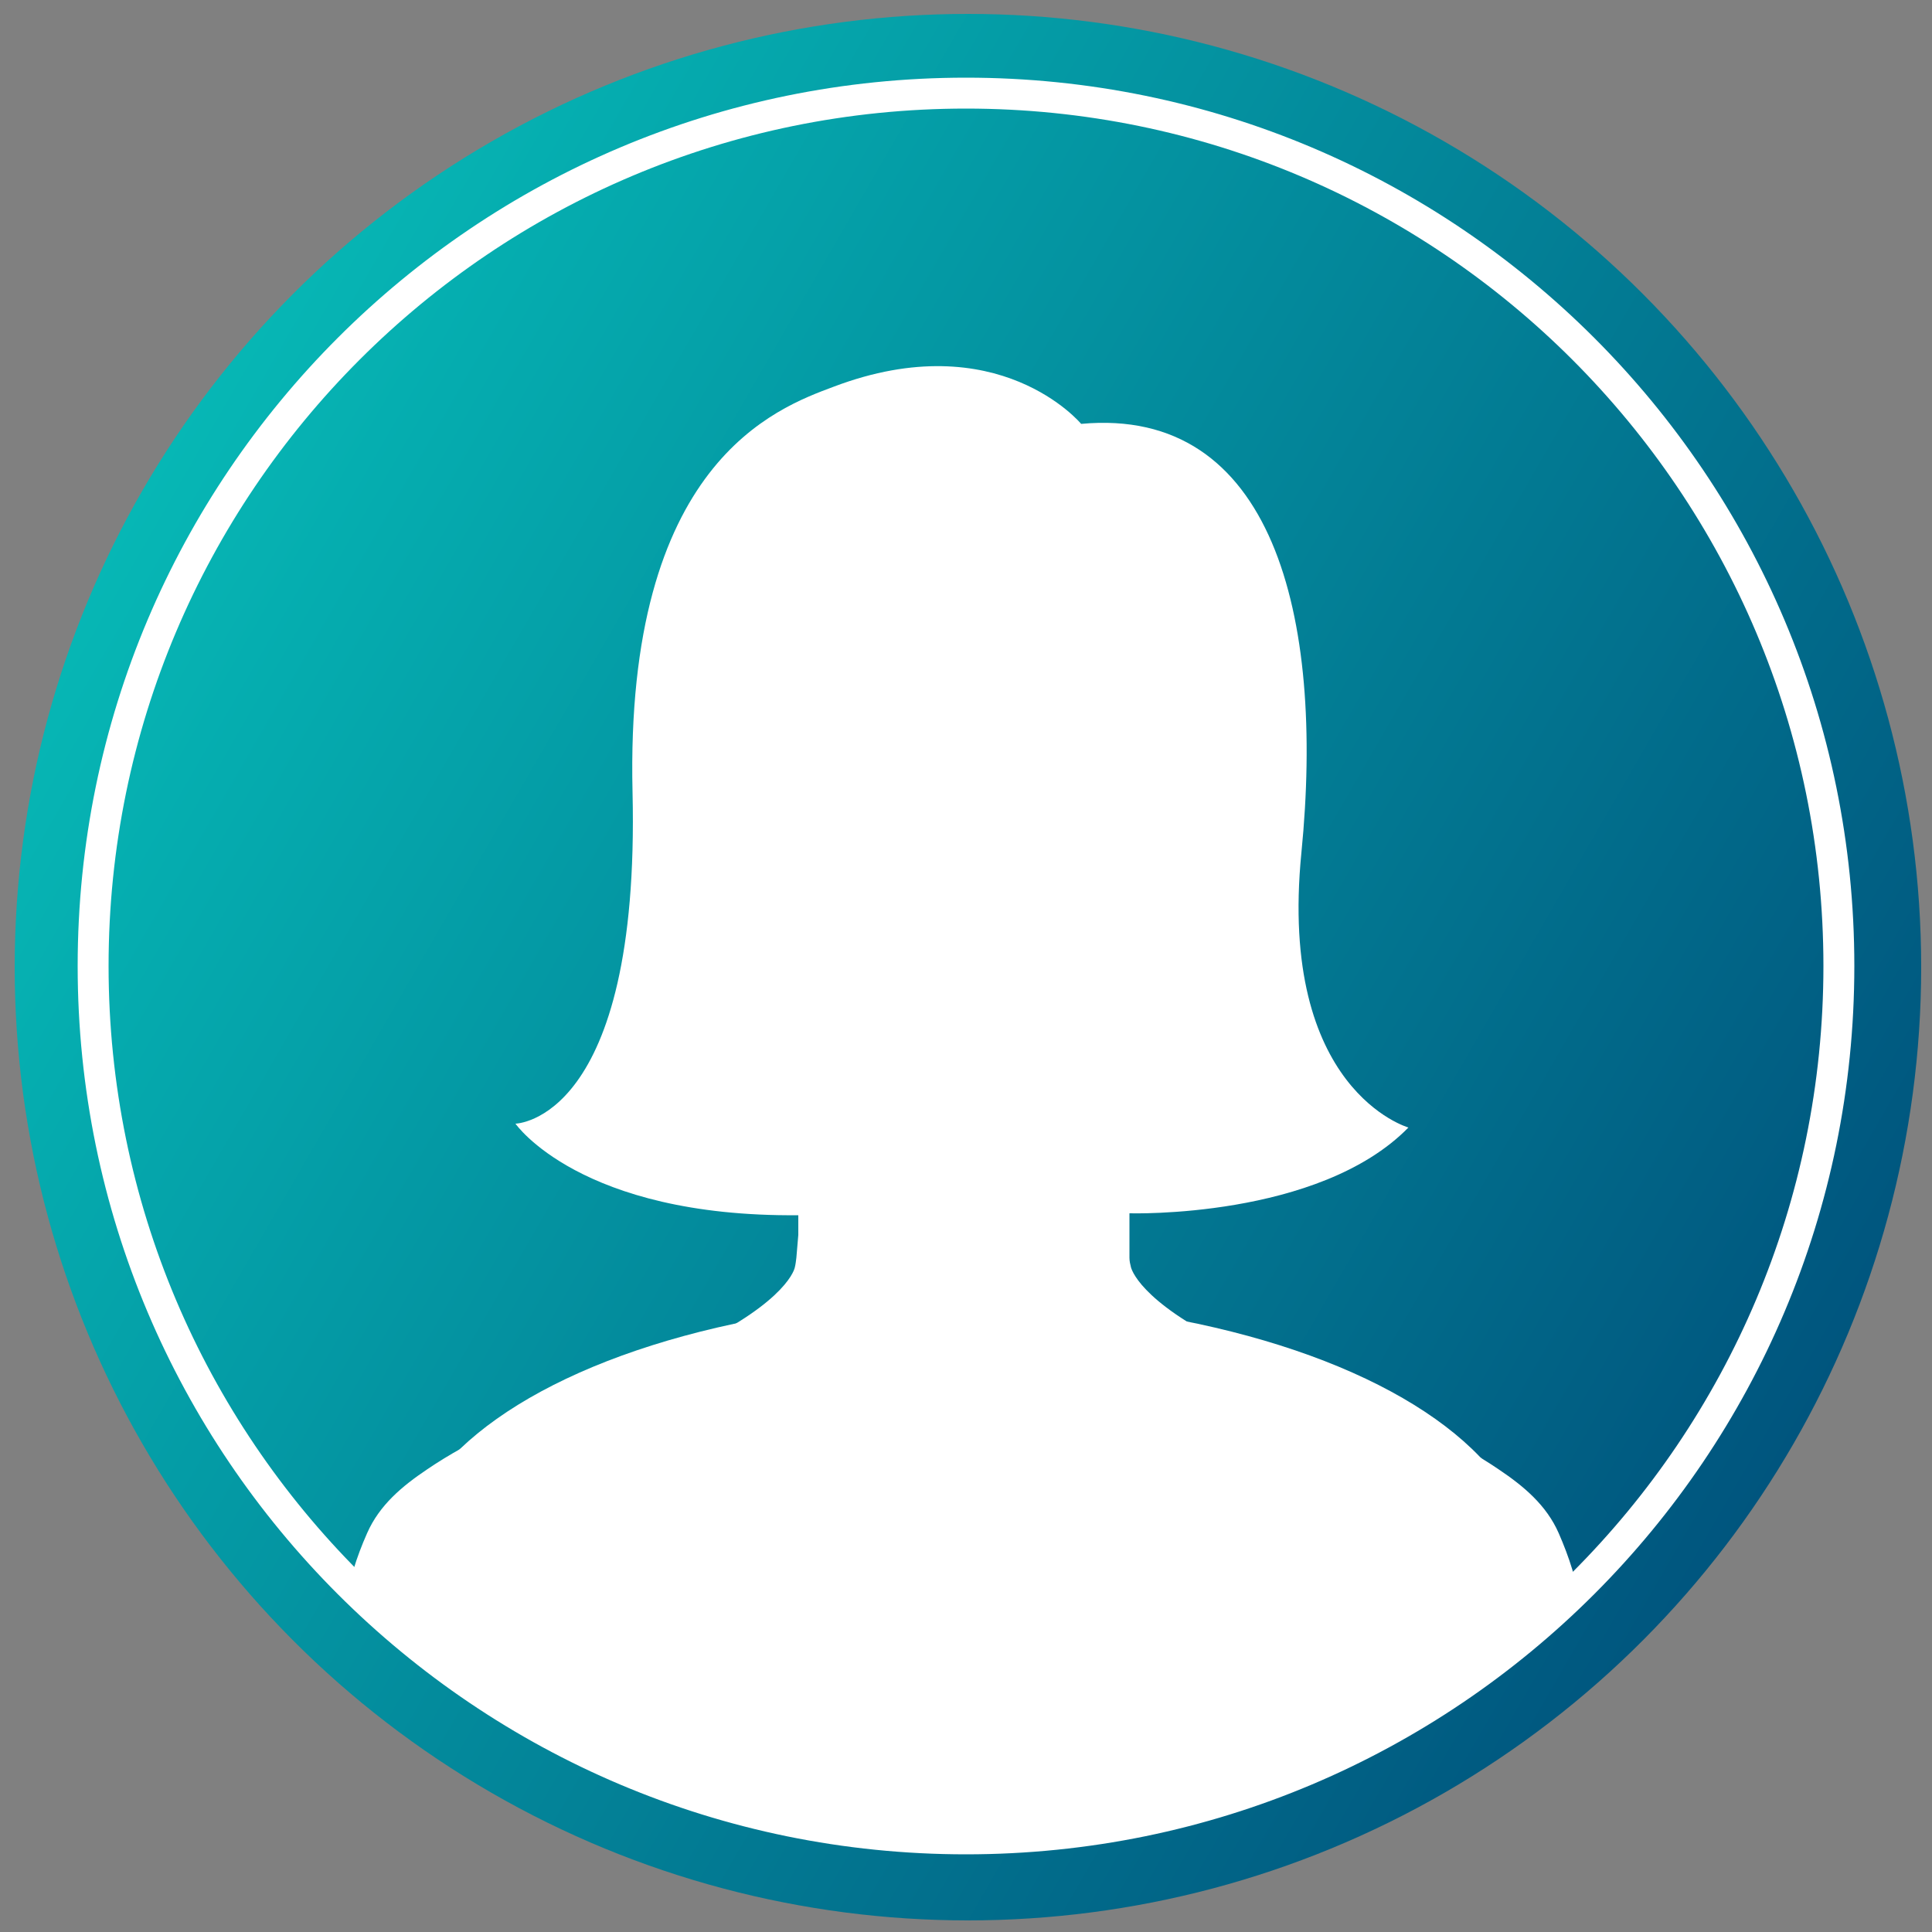 <?xml version="1.0" encoding="UTF-8"?>
<svg id="Layer_1" xmlns="http://www.w3.org/2000/svg" version="1.1" xmlns:xlink="http://www.w3.org/1999/xlink" viewBox="0 0 500 500">
  <rect x="0" y="0" width="500" height="500" fill="#808080" stroke="none"/>
  <!-- Generator: Adobe Illustrator 29.5.1, SVG Export Plug-In . SVG Version: 2.1.0 Build 141)  -->
  <defs>
    <style>
      .st0 {
        clip-path: url(#clippath-6);
      }

      .st1 {
        clip-path: url(#clippath-7);
      }

      .st2 {
        clip-path: url(#clippath-4);
      }

      .st3 {
        fill: #fff;
      }

      .st4, .st5 {
        fill: none;
      }

      .st6 {
        clip-path: url(#clippath-1);
      }

      .st7 {
        clip-path: url(#clippath-5);
      }

      .st8 {
        clip-path: url(#clippath-3);
      }

      .st5 {
        stroke: #fff;
        stroke-width: 16px;
      }

      .st9 {
        clip-path: url(#clippath-2);
      }

      .st10 {
        fill: url(#linear-gradient);
      }

      .st11 {
        clip-path: url(#clippath);
      }
    </style>
    <linearGradient id="linear-gradient" x1="36.8" y1="126.9" x2="464.2" y2="373.6" gradientUnits="userSpaceOnUse">
      <stop offset="0" stop-color="#06b7b5"/>
      <stop offset="1" stop-color="#00557e"/>
    </linearGradient>
    <clipPath id="clippath">
      <rect class="st4" x="1" y="1" width="498" height="498"/>
    </clipPath>
    <clipPath id="clippath-1">
      <circle class="st4" cx="250" cy="250" r="249"/>
    </clipPath>
    <clipPath id="clippath-2">
      <rect class="st4" x="20.1" y="20.1" width="459.9" height="459.9"/>
    </clipPath>
    <clipPath id="clippath-3">
      <path class="st4" d="M250,20.1C123,20.1,20.1,123,20.1,250s102.9,229.9,229.9,229.9,229.9-102.9,229.9-229.9S377,20.1,250,20.1Z"/>
    </clipPath>
    <clipPath id="clippath-4">
      <rect class="st4" x="88" y="94.7" width="322.7" height="334.2"/>
    </clipPath>
    <clipPath id="clippath-5">
      <rect class="st4" x="87.8" y="83.9" width="322.7" height="345.1" rx="36" ry="36"/>
    </clipPath>
    <clipPath id="clippath-6">
      <rect class="st4" x="104" y="336.5" width="292" height="138"/>
    </clipPath>
    <clipPath id="clippath-7">
      <ellipse class="st4" cx="250" cy="405.5" rx="146" ry="69"/>
    </clipPath>
  </defs>
  <circle class="st10" cx="250.5" cy="250.3" r="246.7"/>
  <g id="_x31_e25ef581c">
    <g class="st11">
      <g class="st6">
        <path class="st4" d="M1,1v498h498V1H1Z"/>
      </g>
    </g>
    <g class="st9">
      <g class="st8">
        <path class="st5" d="M250,20.1C123,20.1,20.1,123,20.1,250s102.9,229.9,229.9,229.9,229.9-102.9,229.9-229.9S377,20.1,250,20.1Z"/>
      </g>
    </g>
    <g class="st2">
      <g class="st7">
        <path class="st3" d="M408.8,428.9H89.7c-1.2-4.2-.9-8.6-.3-12.9.8-6.7,2.9-13.1,5.6-19.2,3.2-7.3,9.1-12.2,15.5-16.5,11.6-7.9,24.5-13.2,37.4-18.6,9.3-3.9,18.6-7.6,27.8-11.5,26.2-11.8,29.7-20.8,30-22.2.2-.8.3-1.7.4-2.5.2-2,.3-3.9.5-5.9v-5.1c-56.5.5-73.2-23.7-73.2-23.7,0,0,32.3-.5,30.3-85.8s37.3-99.4,52-104.9c42.7-16.2,64.1,9.6,64.1,9.6,49.5-4.6,63.1,49.5,57,111-6.1,61.5,27.7,71.1,27.7,71.1-23.2,23.7-72.2,22.2-72.2,22.2v10.5c0,.3,0,.7,0,1,0,.9.2,1.7.4,2.5.4,1.4,3.9,10.4,30,22.2,9.2,3.9,18.5,7.7,27.8,11.5,12.9,5.4,25.8,10.7,37.4,18.6,6.4,4.3,12.3,9.2,15.5,16.5,2.7,6.2,4.8,12.5,5.6,19.2.5,4.3.8,8.7-.3,12.9Z"/>
      </g>
    </g>
    <g class="st0">
      <g class="st1">
        <path class="st3" d="M104,336.5h292.1v138H104v-138Z"/>
      </g>
    </g>
  </g>
</svg>